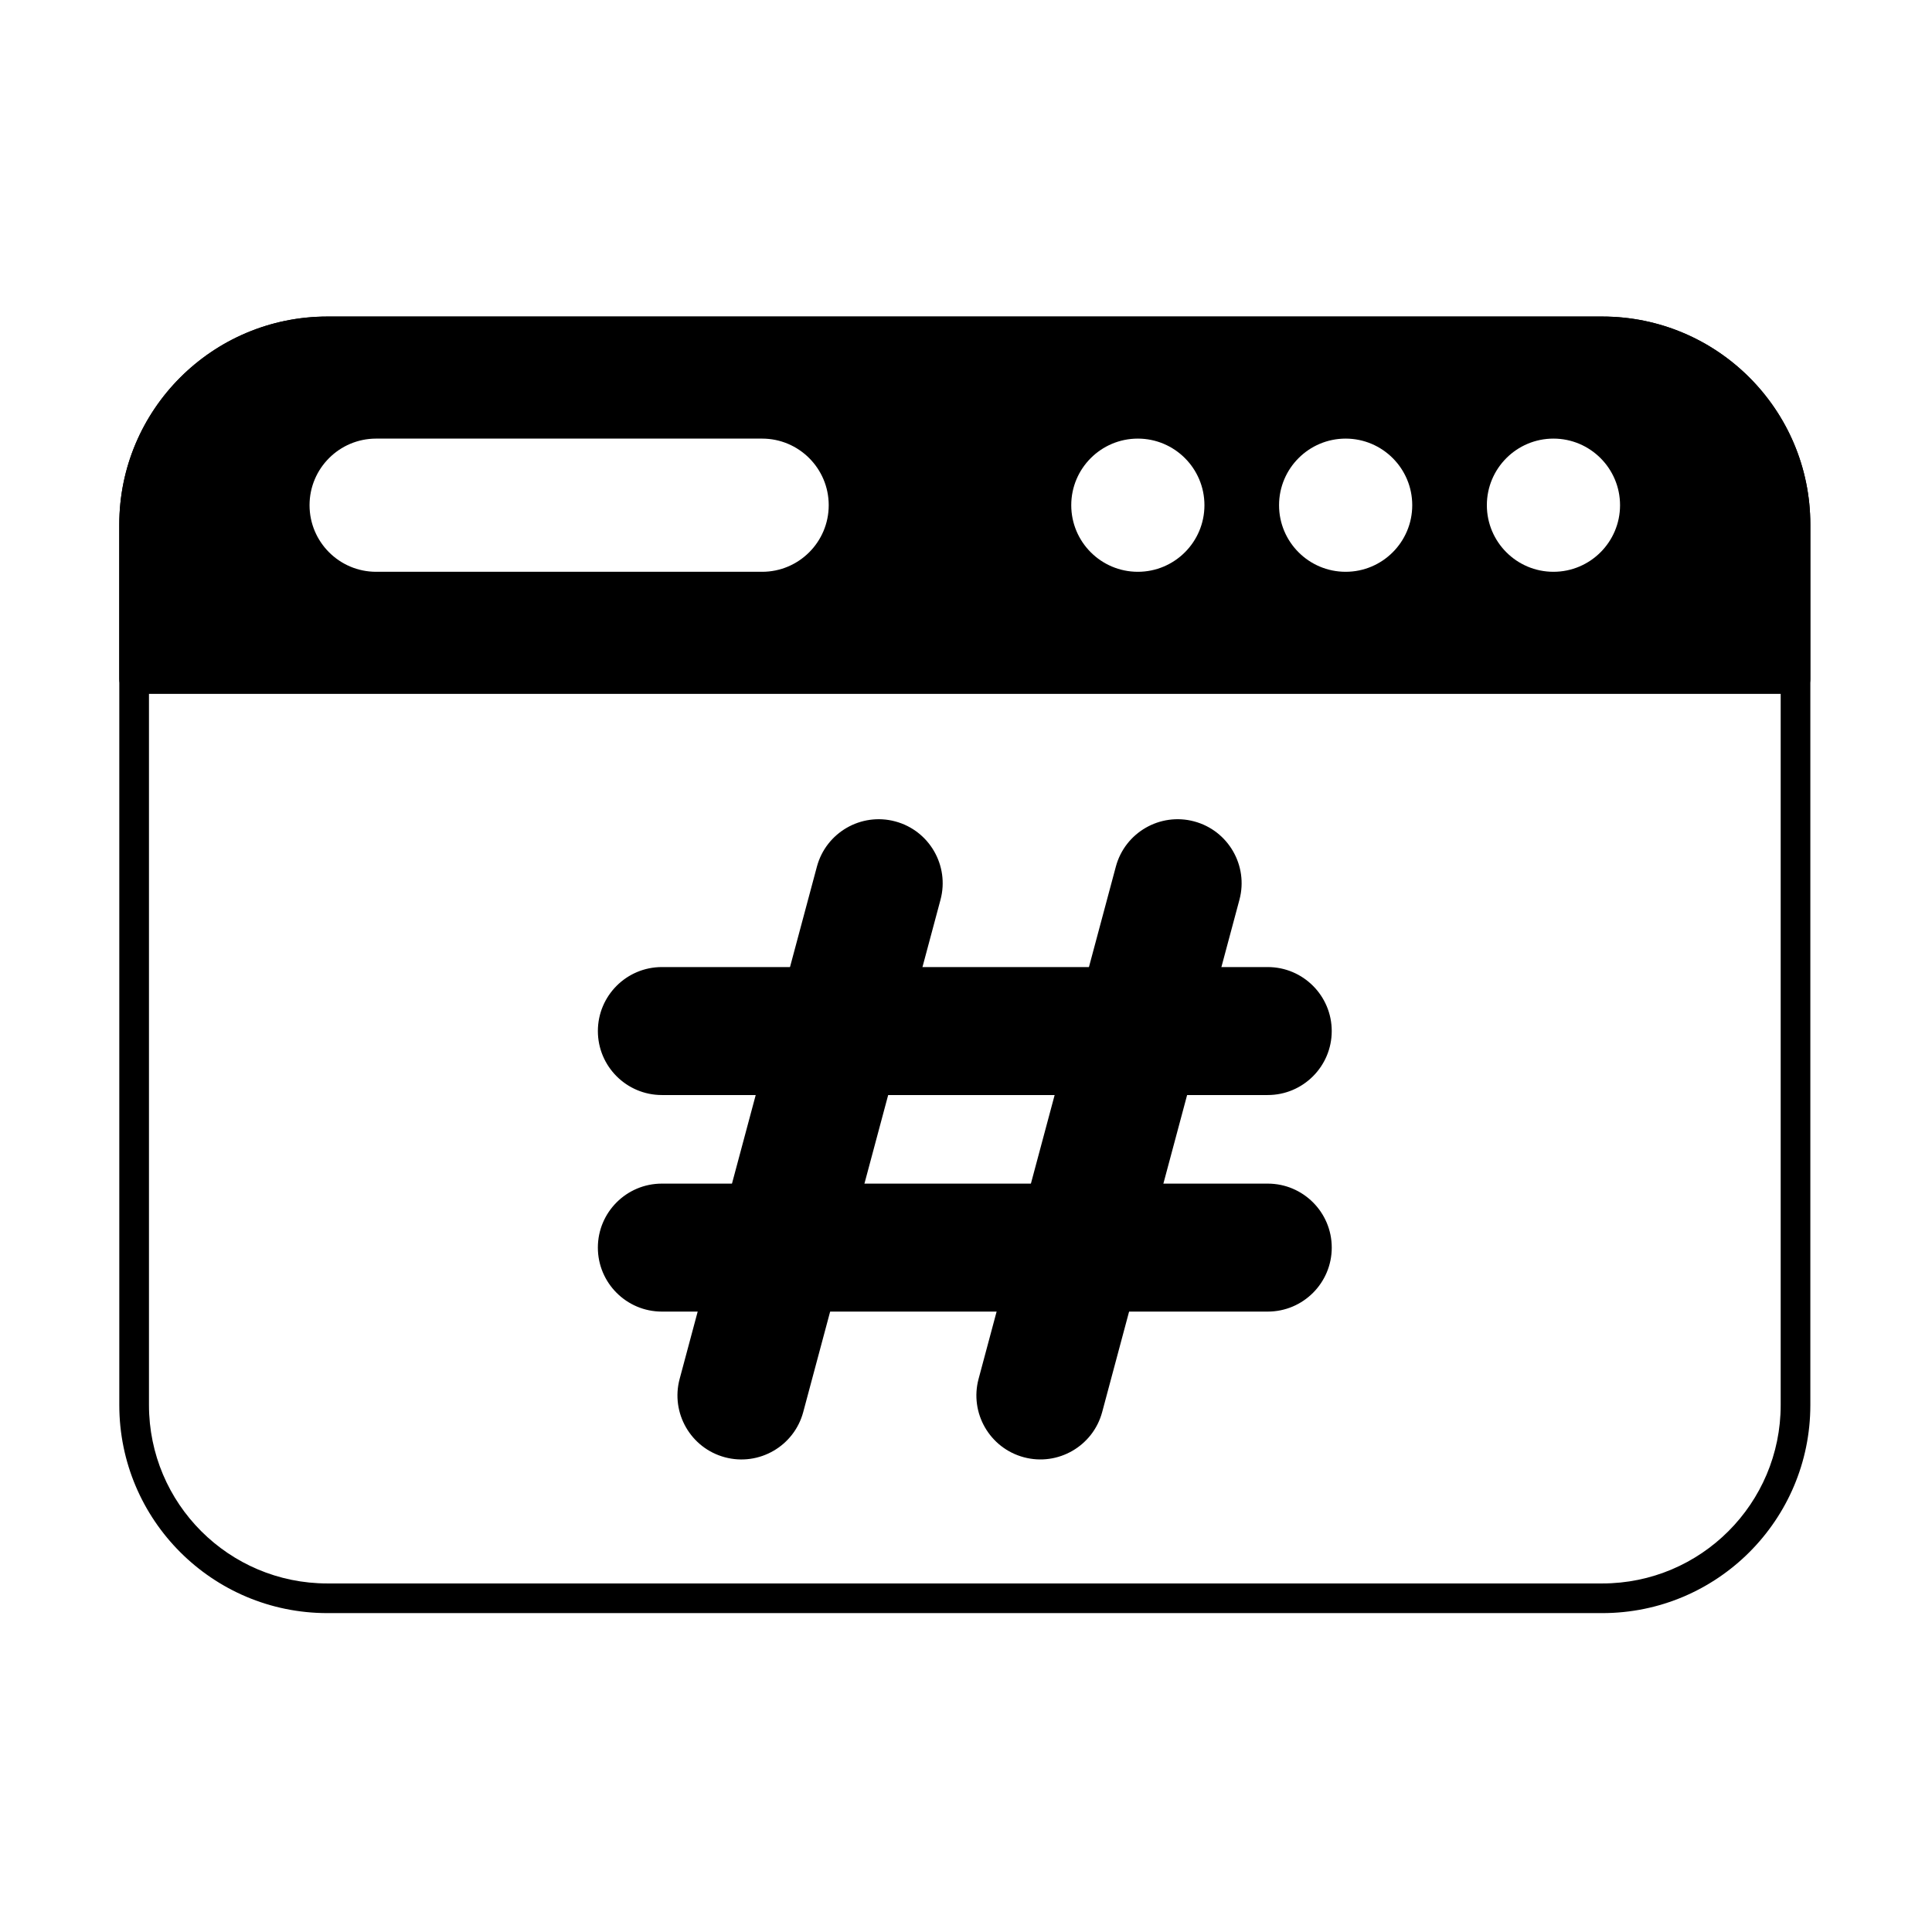 <?xml version="1.0" encoding="UTF-8"?>
<!-- Uploaded to: ICON Repo, www.svgrepo.com, Generator: ICON Repo Mixer Tools -->
<svg fill="#000000" width="800px" height="800px" version="1.1" viewBox="144 144 512 512" xmlns="http://www.w3.org/2000/svg">
 <g fill-rule="evenodd">
  <path d="m360.17 405.23c0.316-1.18 0.062-2.441-0.68-3.41-0.742-0.969-1.895-1.539-3.117-1.539h-36.973c-9.359 0-16.957 7.598-16.957 16.957s7.598 16.957 16.957 16.957h29.996c1.781 0 3.336-1.195 3.797-2.914l6.981-26.051zm23.172-4.949c-1.781 0-3.336 1.195-3.797 2.914l-6.981 26.051c-0.316 1.18-0.066 2.441 0.676 3.41 0.742 0.969 1.895 1.539 3.117 1.539h103.61c9.359 0 16.957-7.598 16.957-16.957s-7.598-16.957-16.957-16.957h-96.629z"/>
  <path d="m459.38 431.28c0.316-1.18 0.062-2.441-0.68-3.41-0.742-0.969-1.895-1.539-3.117-1.539h-26.969c-1.781 0-3.336 1.195-3.797 2.914l-21.484 80.176c-2.422 9.039 2.949 18.344 11.992 20.766 9.039 2.422 18.344-2.949 20.766-11.988l23.289-86.922zm-27.586-28.086c-0.316 1.18-0.066 2.441 0.68 3.41 0.742 0.969 1.895 1.539 3.117 1.539h26.969c1.777 0 3.336-1.195 3.797-2.914l6.106-22.781c2.422-9.039-2.949-18.344-11.988-20.766-9.039-2.422-18.348 2.949-20.766 11.992l-7.91 29.523z"/>
  <path d="m424.01 462.62c0.316-1.18 0.066-2.441-0.676-3.41-0.746-0.969-1.895-1.539-3.117-1.539h-100.82c-9.359 0-16.957 7.598-16.957 16.957 0 9.355 7.598 16.957 16.957 16.957h93.836c1.781 0 3.336-1.195 3.797-2.914l6.981-26.051zm23.172-4.949c-1.781 0-3.336 1.195-3.797 2.914l-6.981 26.051c-0.316 1.18-0.062 2.441 0.68 3.41 0.742 0.969 1.895 1.539 3.117 1.539h39.77c9.359 0 16.957-7.598 16.957-16.957 0-9.359-7.598-16.957-16.957-16.957h-32.789z"/>
  <path d="m364.78 488.68c0.316-1.18 0.062-2.441-0.68-3.41-0.742-0.969-1.895-1.539-3.117-1.539h-26.969c-1.781 0-3.336 1.195-3.797 2.914l-6.106 22.781c-2.422 9.039 2.949 18.344 11.988 20.766 9.039 2.422 18.348-2.949 20.766-11.988l7.91-29.523zm-27.586-28.086c-0.316 1.18-0.066 2.441 0.68 3.41 0.742 0.969 1.895 1.539 3.117 1.539h26.969c1.777 0 3.336-1.195 3.797-2.914l21.484-80.18c2.422-9.039-2.949-18.344-11.988-20.766-9.039-2.422-18.344 2.949-20.766 11.992 0 0-23.289 86.918-23.289 86.918z"/>
  <path d="m623.76 283.03c0-30.453-24.688-55.141-55.141-55.141h-337.86c-30.453 0-55.145 24.688-55.145 55.141v233.32c0 30.453 24.688 55.141 55.145 55.141h337.86c30.453 0 55.141-24.688 55.141-55.141v-233.32zm-7.859 0v233.32c0 26.109-21.168 47.281-47.281 47.281h-337.86c-26.113 0-47.281-21.168-47.281-47.281v-233.32c0-26.109 21.168-47.281 47.281-47.281h337.86c26.109 0 47.281 21.168 47.281 47.281z"/>
  <path d="m175.61 323.95c0 2.172 1.762 3.934 3.934 3.934h440.28c2.172 0 3.93-1.762 3.93-3.934v-40.922c0-30.453-24.688-55.141-55.141-55.141h-337.86c-30.453 0-55.145 24.688-55.145 55.141v40.922zm325-63.715c-9.738 0-17.648 7.906-17.648 17.648 0 9.742 7.906 17.648 17.648 17.648 9.742 0 17.648-7.906 17.648-17.648 0-9.738-7.906-17.648-17.648-17.648zm55.07 0c-9.742 0-17.648 7.906-17.648 17.648 0 9.742 7.906 17.648 17.648 17.648 9.738 0 17.648-7.906 17.648-17.648 0-9.738-7.906-17.648-17.648-17.648zm-110.14 0c-9.742 0-17.648 7.906-17.648 17.648 0 9.742 7.906 17.648 17.648 17.648 9.738 0 17.648-7.906 17.648-17.648 0-9.738-7.906-17.648-17.648-17.648zm-99.57 0h-102.29c-9.742 0-17.648 7.906-17.648 17.648 0 9.742 7.906 17.648 17.648 17.648h102.29c9.738 0 17.648-7.906 17.648-17.648 0-9.738-7.906-17.648-17.648-17.648z"/>
 </g>
</svg>